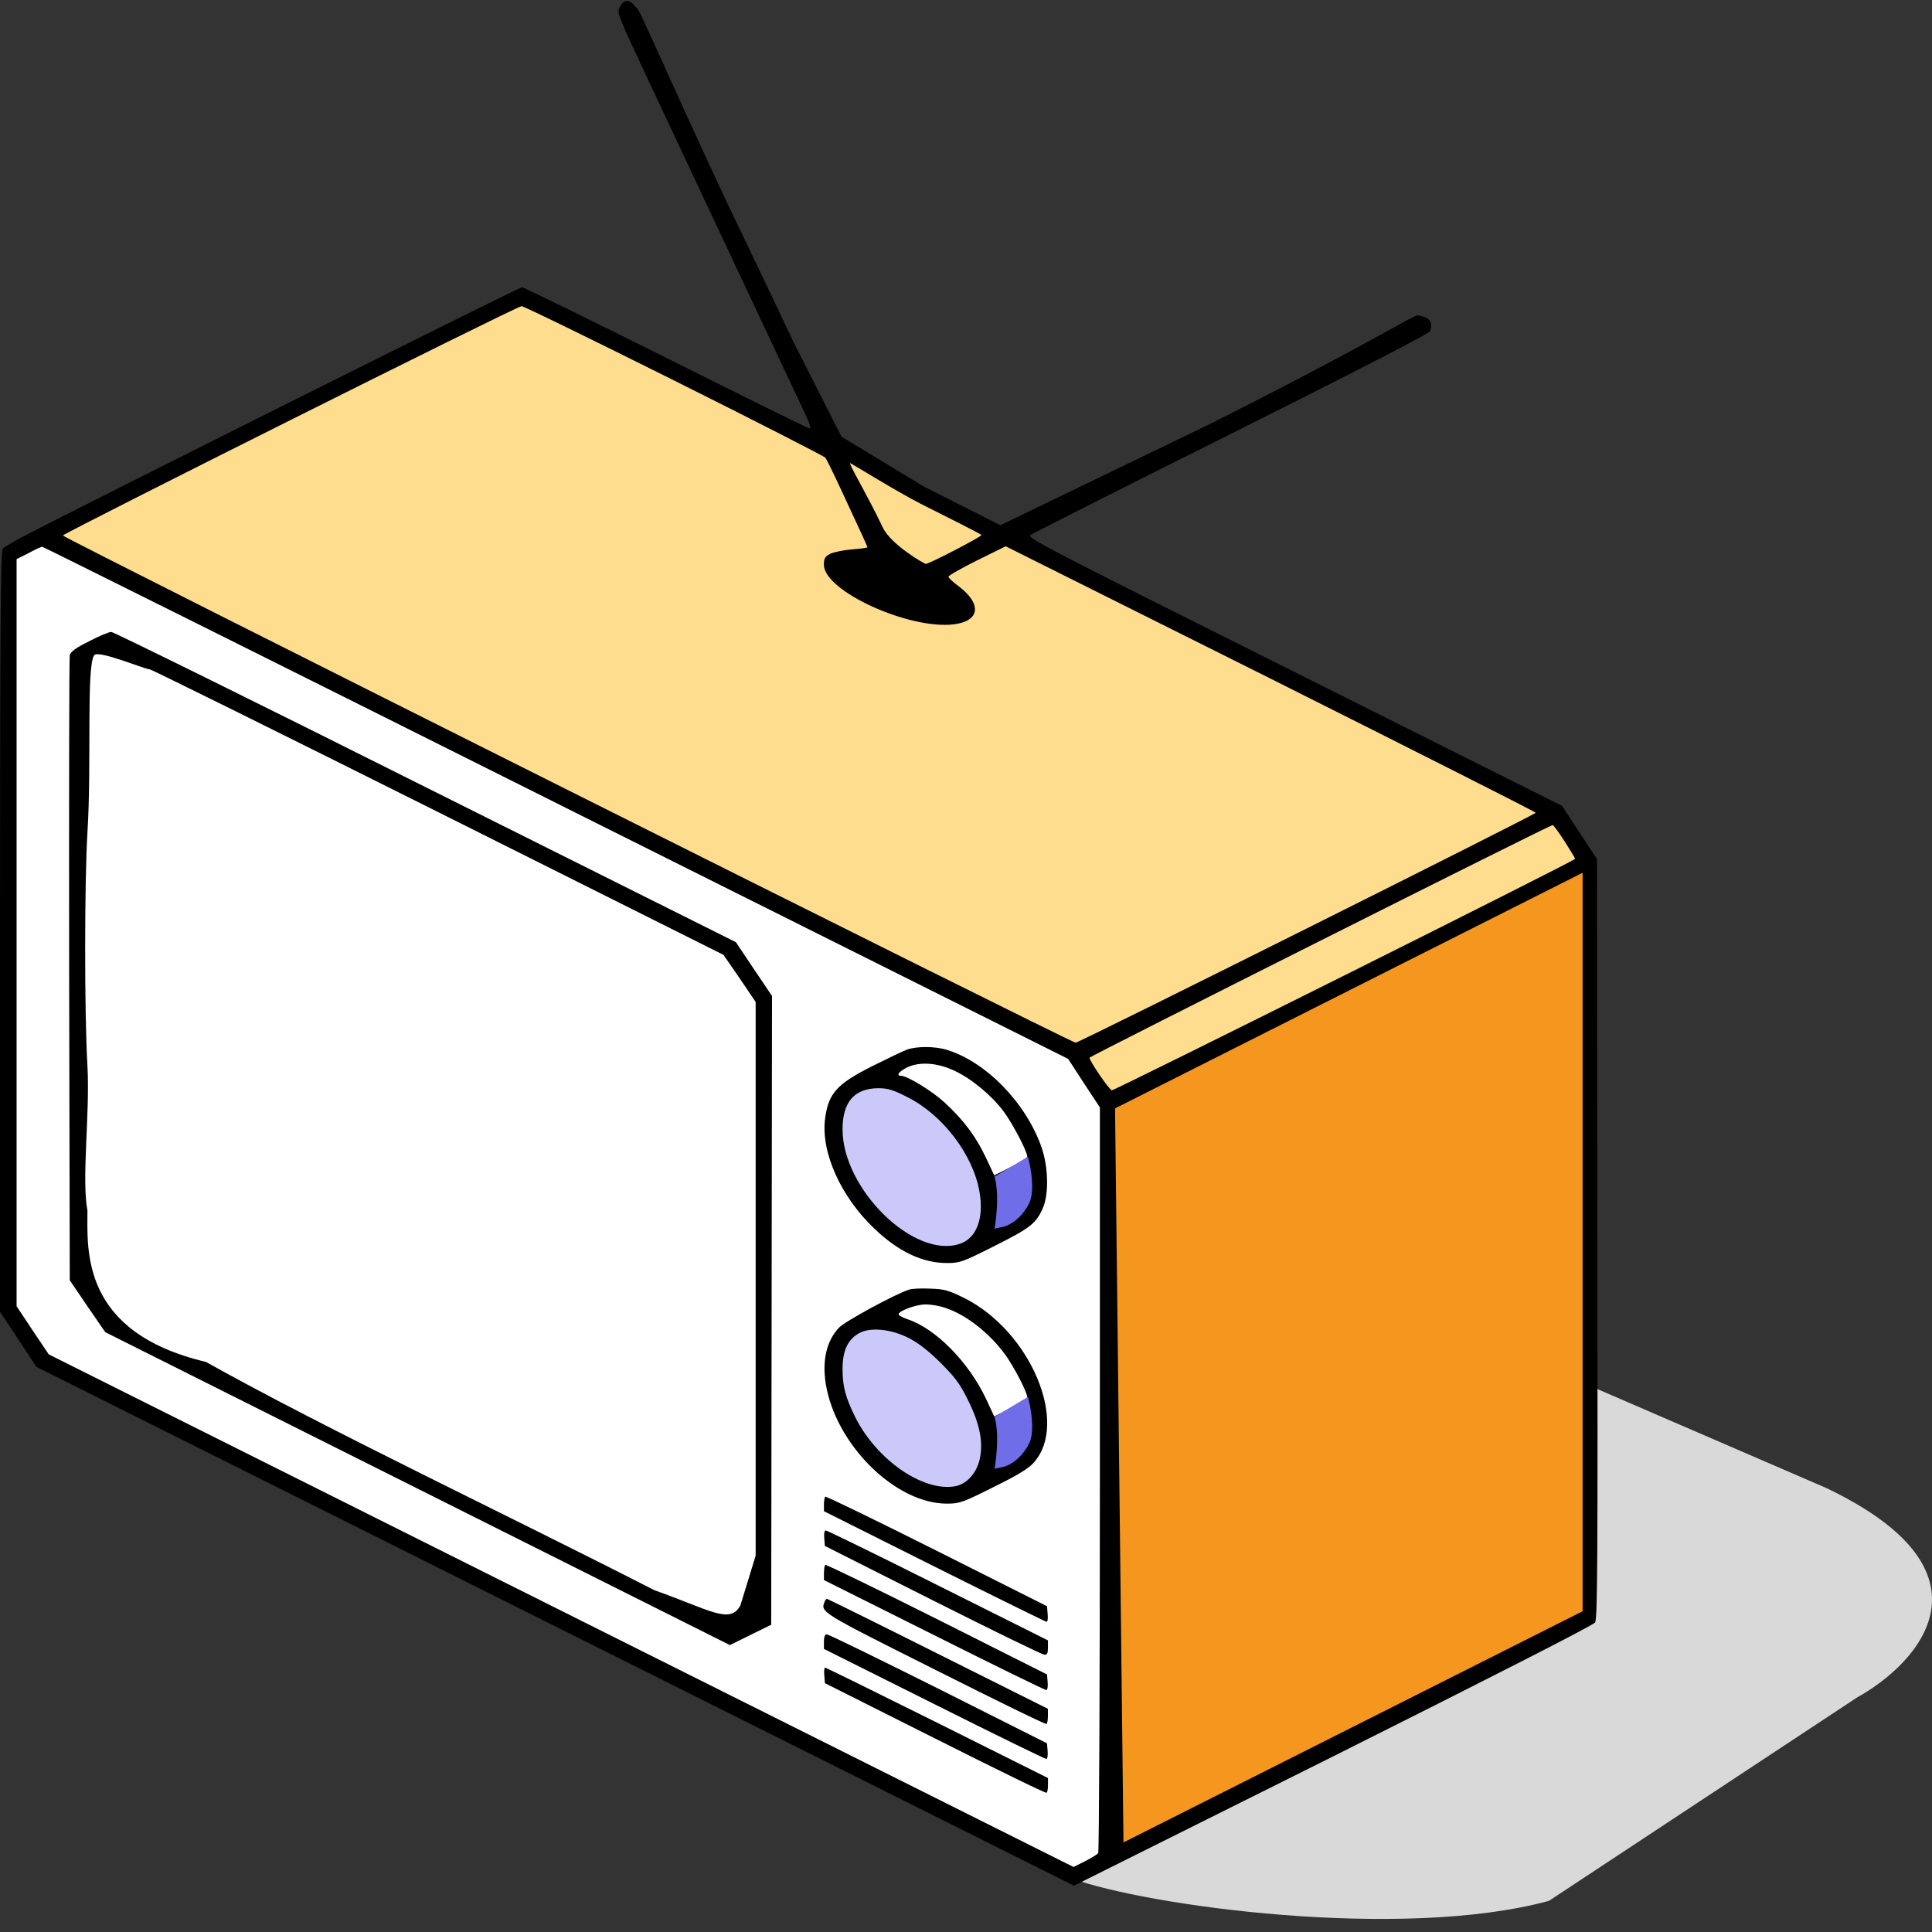 <svg fill="none" height="80" viewBox="0 0 80 80" width="80" xmlns="http://www.w3.org/2000/svg"><rect x="0" y="0" width="80" height="80" fill="#333333" stroke="none"/><path d="m21.838 12.266-19.807 9.968 42.45 21.339 1.433 2.02 19.874-9.97-1.796-2.119z" fill="#ffdd8f"/><path d="m59.819 66.048v-11.263l15.796 6.827c7.281 3.472 3.879 7.237 1.268 8.686l-12.744 8.412c-6.112 1.662-16.694.201-19.756-.928 2.83-.661 7.742-5.301 8.214-5.858z" fill="#d9d9d9"/><path d="m2.302 22.209-2.193.919.142 30.902 1.626 2.333 42.428 21.356 1.556-.99v-31.044l-1.556-2.121z" fill="#fff"/><path d="m40.836 48.181v2.595l-.553.893-1.404.213-1.66-.638-1.361-.979-.979-1.617-.254-2.382.681-1.319h1.912l2.341 1.744z" fill="#cac9fa"/><path d="m40.836 58.011v2.595l-.553.893-1.404.213-1.66-.638-1.361-.979-.979-1.617-.254-2.382.681-1.319h1.912l2.341 1.744z" fill="#cac9fa"/><path d="m25.823.08c-.12.112-.215.292-.215.395 0 .112.206.644.464 1.186.258.55.627 1.341.825 1.77.438.937 5.517 11.747 6.119 13.019.55 1.16.602 1.289.498 1.289-.052 0-2.716-1.315-5.929-2.922-3.214-1.607-5.904-2.922-5.972-2.922-.12 0-19.507 9.693-20.796 10.398-.327.18-.653.369-.705.421-.086.077-.112 3.36-.112 15.855v15.752l.756 1.134.748 1.143 21.483 10.742 21.483 10.742 10.733-5.354c6.299-3.154 10.776-5.431 10.845-5.543.103-.146.112-2.681.095-15.898l-.017-15.717-.722-1.1-.722-1.1-11.094-5.551c-10.175-5.087-11.077-5.551-10.922-5.663.095-.069 3.816-1.951 8.275-4.176 5.13-2.569 8.172-4.133 8.275-4.262.146-.465-.083-.58-.508-.661-.215 0-2.253 1.318-8.724 4.558l-8.56 4.133-3.142-1.585-3.437-2.079-1.978-3.9c-1.289-2.741-2.576-5.395-2.799-5.868-2.509-5.379-3.521-7.784-3.667-7.947-.241-.266-.33-.395-.579-.289zm2.088 15.674c3.394 1.693 6.213 3.137 6.265 3.197.051.069.352.679.67 1.366.318.688.687 1.487.825 1.779.138.292.249.55.249.567s-.284.06-.636.086c-.344.026-.756.112-.902.18-.223.12-.266.189-.266.456 0 1.091 3.532 2.698 5.388 2.466 1.091-.138 1.16-.859.163-1.598-.215-.155-.387-.327-.395-.369 0-.052.533-.352 1.186-.679l1.186-.584 10.974 5.483c6.032 3.025 10.974 5.517 10.974 5.551 0 .069-18.914 9.521-19.052 9.521-.189 0-41.961-20.925-41.936-21.002.034-.103 18.802-9.496 18.991-9.496.077-.009 2.922 1.383 6.316 3.076zm10.243 5.122c.997.498 2.486 1.246 2.486 1.28 0 .069-2.16 1.194-2.307 1.194-.043 0-1.423-.773-1.776-1.504-.644-1.358-1.438-2.668-1.352-2.668.034 0 1.96 1.198 2.948 1.697zm-15.142 12.366 21.217 10.604.653 1.005.662 1.005v15.399c0 8.464-.034 15.434-.069 15.477-.034.051-.275.198-.541.335l-.481.241-21.217-10.613-21.217-10.613-.67-.997-.662-.997v-15.468-15.468l.498-.249c.266-.146.516-.258.559-.266.034 0 9.607 4.769 21.269 10.604zm41.772 1.59c.241.378.438.705.438.731 0 .077-19.06 9.59-19.18 9.582-.103 0-.928-1.212-.928-1.349 0-.051 19.043-9.625 19.18-9.633.026-.009.249.301.49.67z" fill="#000"/><path d="m37.553 43.464c-.163.06-.808.369-1.427.679-1.47.739-1.822 1.126-1.959 2.166-.189 1.383.644 3.248 2.045 4.572 1.006.962 2.028 1.435 3.042 1.418.498 0 .644-.06 1.925-.705 1.47-.739 1.71-.919 1.994-1.547.266-.584.241-1.727-.052-2.561-.653-1.839-2.303-3.523-3.91-4.013-.498-.155-1.255-.155-1.659-.009zm1.976.876c.713.335 1.538 1.023 2.037 1.693.369.498.971 1.65.971 1.856 0 .051-.309.249-.688.438l-.679.344-.344-.731c-.412-.876-.911-1.547-1.71-2.286-.524-.481-1.547-1.109-1.813-1.109-.215 0-.069-.189.275-.352.524-.241 1.229-.189 1.951.146zm-1.968 1.083c1.47.73 2.741 2.397 2.999 3.936.189 1.1-.129 1.925-.825 2.148-1.891.627-4.847-2.269-4.847-4.744 0-1.134.49-1.693 1.469-1.702.404 0 .61.06 1.203.361z" fill="#000"/><path d="m37.638 53.402c-.584.189-2.655 1.315-2.896 1.573-.507.533-.705 1.341-.55 2.32.404 2.509 2.87 4.958 5.001 4.967.541 0 .644-.034 1.933-.679 1.014-.498 1.452-.765 1.676-1.014 1.478-1.641-.138-5.457-2.879-6.823-.644-.318-.825-.369-1.409-.387-.361-.017-.756 0-.876.043zm1.512.756c.876.292 1.839 1.057 2.492 1.959.369.524.894 1.538.894 1.736 0 .06-.309.266-.688.456l-.679.344-.335-.722c-.722-1.53-2.088-2.922-3.265-3.308-.198-.069-.361-.155-.361-.198 0-.146.73-.412 1.126-.412.215 0 .584.06.816.146zm-1.538 1.237c.404.206.808.516 1.323 1.023.61.61.808.868 1.143 1.547.498 1.006.644 1.753.49 2.458-.129.576-.541 1.031-1.005 1.117-1.323.249-3.248-1.074-4.142-2.844-.404-.816-.533-1.28-.533-2.002 0-.773.215-1.229.696-1.495.456-.249 1.298-.172 2.028.198z" fill="#000"/><path d="m42.564 47.9-1.384.823c.197.658.082 1.709 0 2.153l.419-.091c.605-.209.957-.792 1.057-1.057.188-.543.017-1.444-.092-1.827z" fill="#6f6de7"/><path d="m65.532 36.139-19.36 9.757.349 30.395 19.011-9.572z" fill="#f5961e"/><path d="m42.564 57.844-1.384.823c.197.658.082 1.709 0 2.152l.419-.091c.605-.209.957-.792 1.057-1.057.188-.543.017-1.444-.092-1.827z" fill="#6f6de7"/><g fill="#000"><path d="m3.688 26.555c-.541.266-.765.43-.799.576-.026.103-.034 5.972-.026 13.036l.026 12.847.73 1.074.739 1.074 12.933 6.479 12.933 6.479.851-.421.859-.421.017-13.019.017-13.019-.748-1.109-.748-1.117-12.847-6.419c-7.064-3.541-12.924-6.428-13.019-6.428-.095 0-.507.172-.919.387zm14.454 7.072 11.816 5.912.67.971.662.98v11.464 11.463l-.632 2.061c-.433.801-1.274.177-3.559-.63-5.933-3.04-13.533-6.637-18.576-9.455-5.191-1.23-4.903-4.635-4.903-6.266-.249-1.358.112-4.004 0-6.007-.129-2.174-.12-7.664 0-9.64.18-2.819-.054-6.876.281-7.349.163-.232 2.073.576 2.297.584.069 0 5.448 2.664 11.945 5.912z"/><path d="m34.169 61.974c-.026.034-.051.18-.051.327v.275l4.58 2.294c2.509 1.255 4.606 2.286 4.64 2.286.043 0 .06-.146.043-.327l-.026-.318-4.563-2.294c-2.518-1.263-4.589-2.269-4.623-2.243z"/><path d="m34.13 63.687.026.327 4.468 2.252c2.458 1.238 4.537 2.252 4.623 2.252.112.009.146-.06.146-.292v-.301l-4.554-2.277c-2.501-1.255-4.598-2.277-4.649-2.277-.052 0-.077.138-.06.318z"/><path d="m34.169 64.799c-.026.034-.051.18-.051.344v.284l4.554 2.277c2.501 1.255 4.597 2.277 4.649 2.277s.077-.138.06-.327l-.026-.318-4.563-2.295c-2.518-1.263-4.589-2.269-4.623-2.243z"/><path d="m34.146 66.323c-.172.438-.198.421 4.563 2.81 2.509 1.263 4.58 2.277 4.623 2.252.034-.017.06-.172.06-.335v-.292l-4.554-2.277c-2.501-1.255-4.572-2.277-4.597-2.277s-.069.051-.095.12z"/><path d="m34.117 67.977v.301l4.554 2.277c2.501 1.255 4.597 2.277 4.649 2.277s.077-.138.06-.327l-.026-.318-4.494-2.26c-2.475-1.238-4.554-2.252-4.623-2.252-.077 0-.12.095-.12.301z"/><path d="m34.132 69.37.026.327 4.554 2.286c2.509 1.263 4.58 2.277 4.623 2.252.034-.017.06-.163.06-.327v-.283l-4.58-2.286c-2.518-1.255-4.615-2.286-4.649-2.286s-.051.146-.034.318z"/></g></svg>